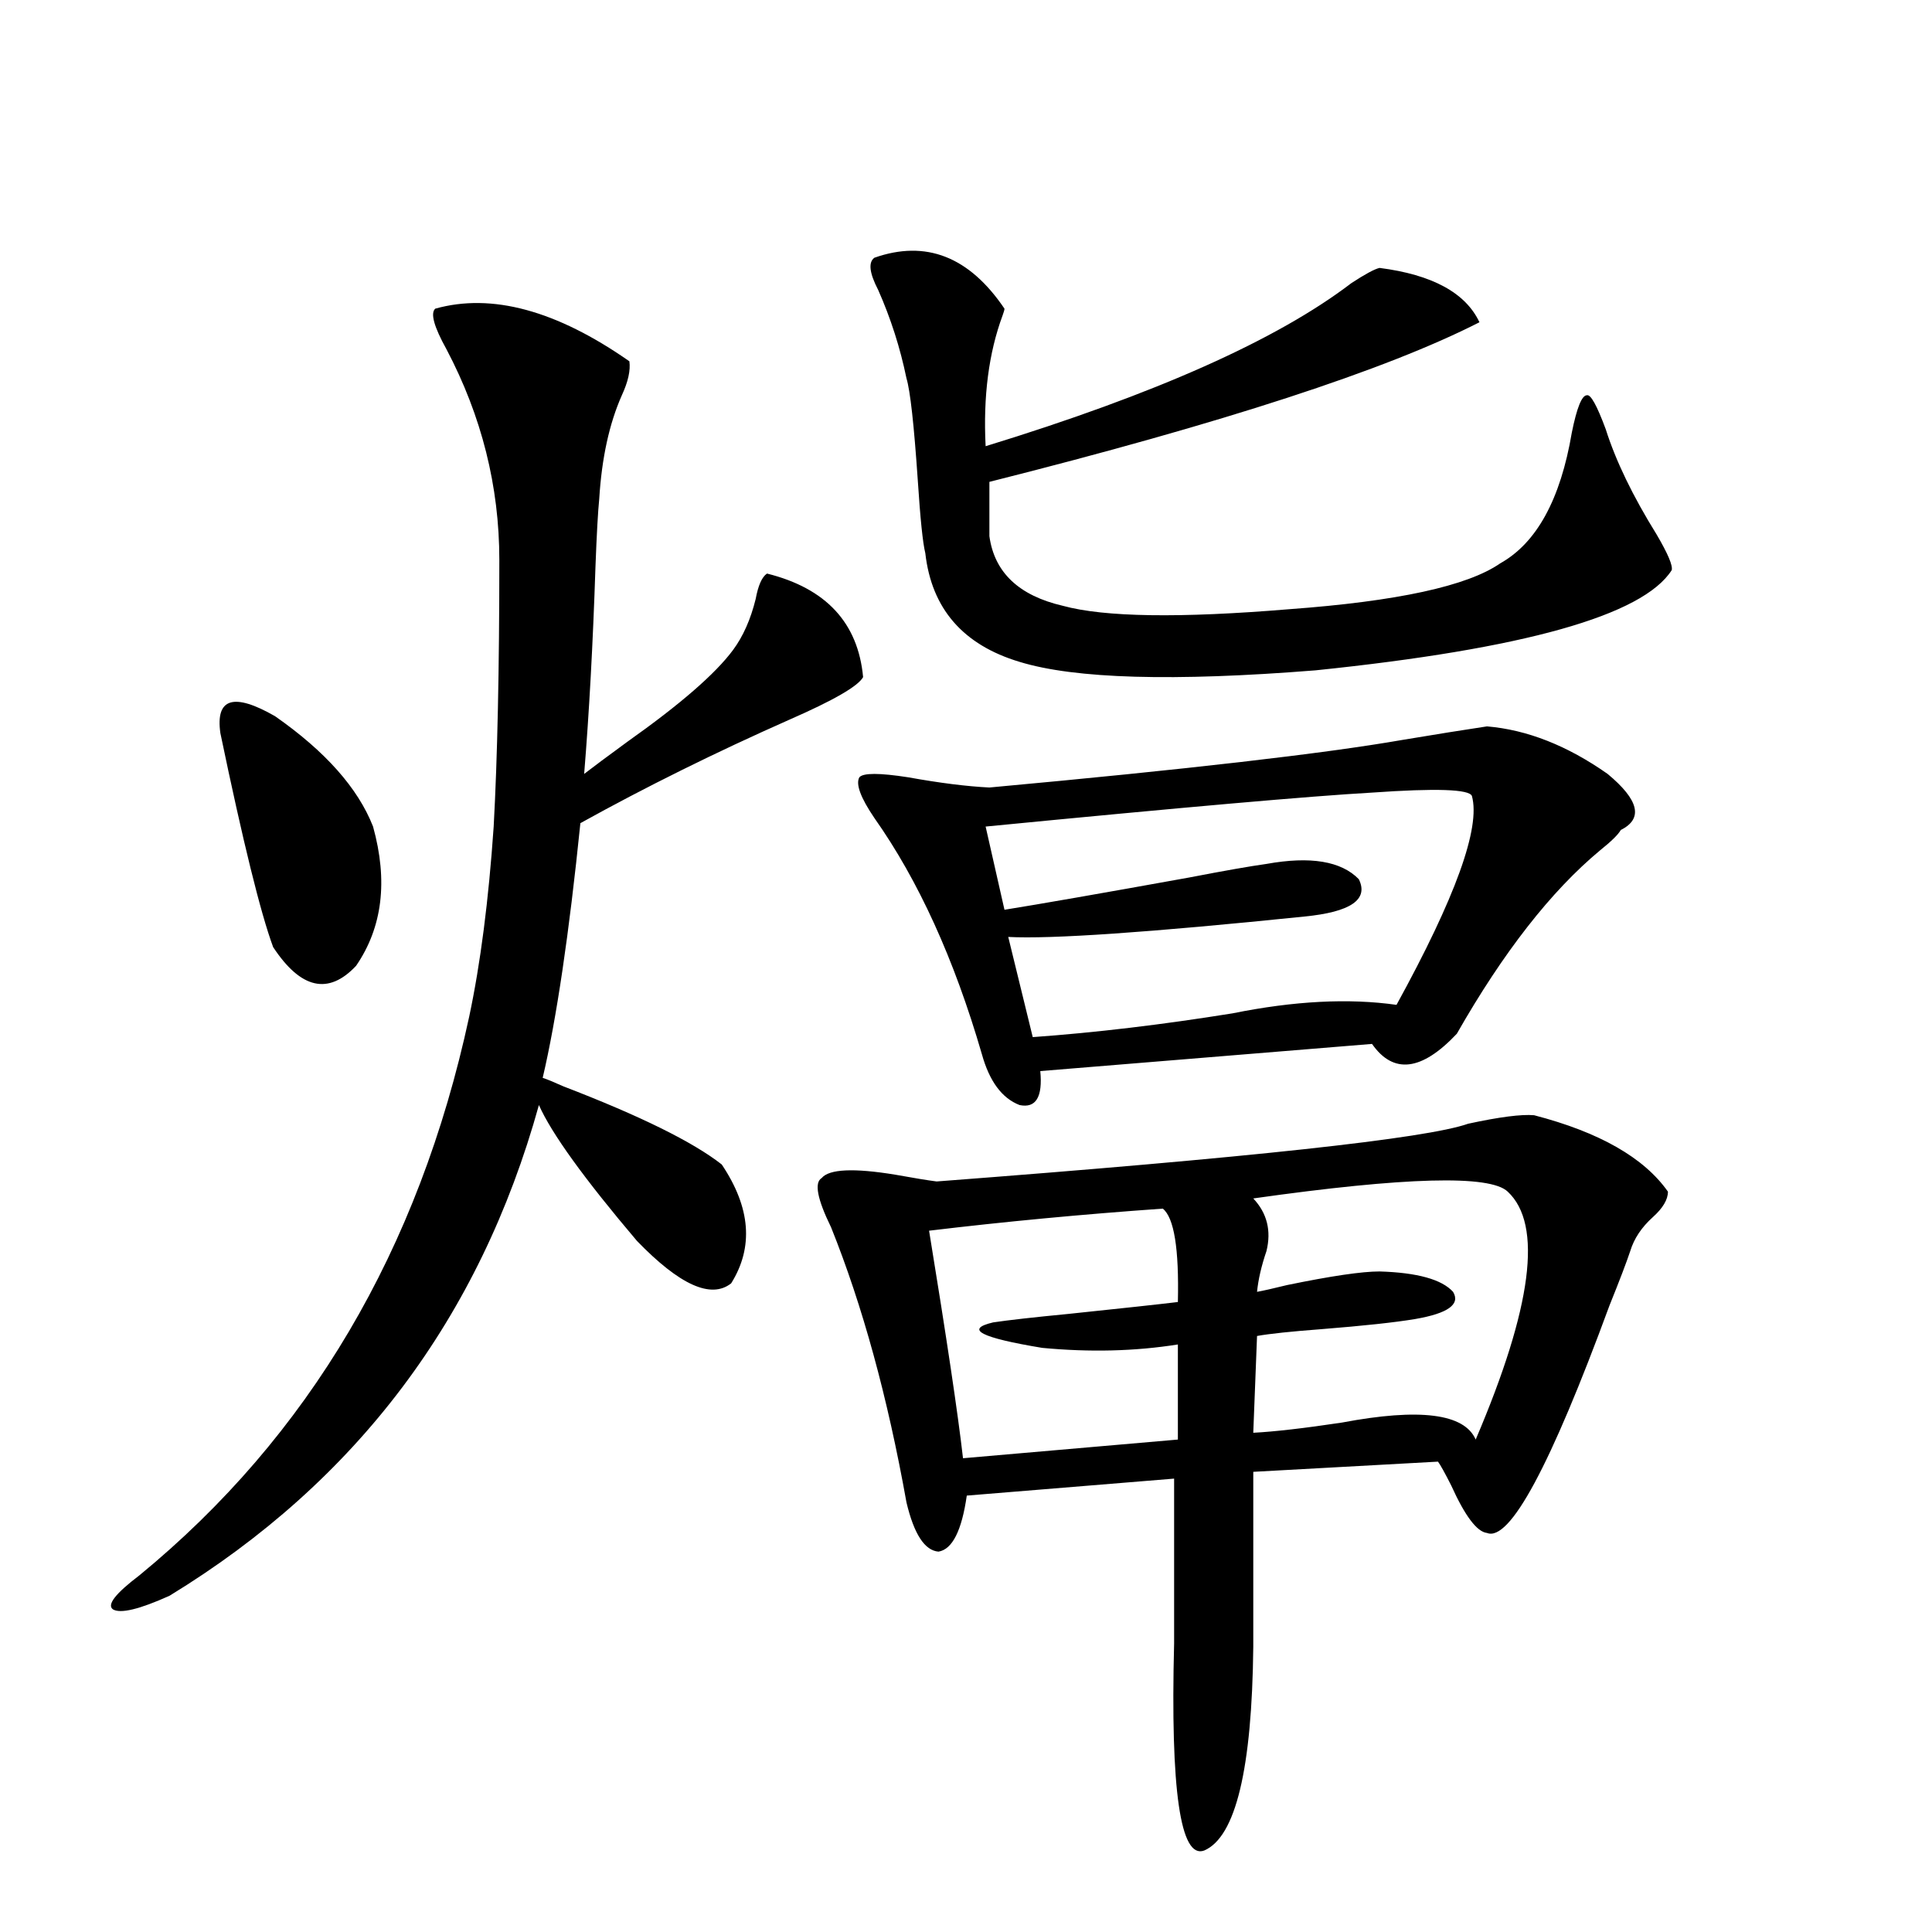 <?xml version="1.0" encoding="utf-8"?>
<!-- Generator: Adobe Illustrator 16.0.0, SVG Export Plug-In . SVG Version: 6.00 Build 0)  -->
<!DOCTYPE svg PUBLIC "-//W3C//DTD SVG 1.1//EN" "http://www.w3.org/Graphics/SVG/1.1/DTD/svg11.dtd">
<svg version="1.1" id="图层_1" xmlns="http://www.w3.org/2000/svg" xmlns:xlink="http://www.w3.org/1999/xlink" x="0px" y="0px"
	 width="1000px" height="1000px" viewBox="0 0 1000 1000" enable-background="new 0 0 1000 1000" xml:space="preserve">
<path d="M225.287,159.762c29.268-8.198,62.758,0.879,100.485,27.246c0.641,4.697-0.655,10.547-3.902,17.578
	c-6.509,14.653-10.411,32.52-11.707,53.613c-0.655,6.455-1.311,18.169-1.951,35.156c-1.311,39.853-3.262,75.586-5.854,107.227
	c4.543-3.516,12.027-9.077,22.438-16.699c27.316-19.336,45.518-35.156,54.633-47.461c5.198-7.031,9.101-15.82,11.707-26.367
	c1.296-7.031,3.247-11.426,5.854-13.184c30.563,7.622,47.148,25.488,49.755,53.613c-2.606,4.697-15.289,12.016-38.048,21.973
	c-38.383,17.001-74.479,34.868-108.29,53.613c-5.854,57.431-12.362,101.376-19.512,131.836c1.951,0.591,5.519,2.06,10.731,4.395
	c39.664,15.244,66.98,28.716,81.949,40.43c14.954,22.275,16.585,42.778,4.878,61.523c-10.411,8.212-26.676,0.879-48.779-21.973
	c-27.316-32.217-44.236-55.659-50.73-70.313c-30.578,110.166-94.312,194.829-191.215,254.004
	c-15.609,7.031-25.365,9.366-29.268,7.031c-3.262-2.334,1.296-8.198,13.658-17.578c87.803-72.07,144.707-168.448,170.728-289.16
	c5.854-27.534,10.076-60.342,12.683-98.438c1.951-35.733,2.927-81.738,2.927-137.988c0-38.081-9.115-74.405-27.316-108.984
	C224.632,169.142,222.681,162.11,225.287,159.762z M114.07,379.489c-2.606-18.155,6.829-21.094,28.292-8.789
	c26.006,18.169,42.926,37.216,50.73,57.129c7.805,28.125,4.878,52.158-8.78,72.07c-14.313,15.244-28.627,12.016-42.926-9.668
	C134.878,472.653,125.777,435.739,114.07,379.489z M794.054,577.242c33.811,8.789,56.904,21.973,69.267,39.551
	c0,4.106-2.606,8.501-7.805,13.184c-5.854,5.273-9.756,11.137-11.707,17.578c-1.951,5.864-5.533,15.244-10.731,28.125
	c-30.578,83.208-51.706,122.47-63.413,117.773c-5.213-0.577-11.387-8.789-18.536-24.609c-3.262-6.441-5.533-10.547-6.829-12.305
	l-95.607,5.273v90.527c-0.655,63.281-9.115,98.437-25.365,105.469c-12.362,4.683-17.561-31.063-15.609-107.226v-85.254
	l-107.314,8.789c-2.606,18.169-7.484,27.837-14.634,29.004c-7.164-0.577-12.683-9.077-16.585-25.488
	c-9.756-54.492-22.773-101.953-39.023-142.383c-7.164-14.639-8.78-23.14-4.878-25.488c3.902-4.683,16.585-5.273,38.048-1.758
	c9.756,1.758,16.905,2.939,21.463,3.516c161.947-12.305,253.652-22.261,275.115-29.883
	C776.158,578.121,787.545,576.666,794.054,577.242z M769.664,375.973c20.808,1.758,41.615,9.97,62.438,24.609
	c16.25,13.486,18.536,23.154,6.829,29.004c-1.311,2.348-4.878,5.864-10.731,10.547c-25.365,21.094-50.09,52.734-74.145,94.922
	c-18.216,19.336-32.85,21.094-43.901,5.273L538.45,554.391c1.296,13.486-2.286,19.336-10.731,17.578
	c-9.115-3.516-15.609-12.305-19.512-26.367c-14.313-49.219-32.85-89.937-55.608-122.168c-7.164-10.547-9.756-17.578-7.805-21.094
	c1.951-2.334,10.396-2.334,25.365,0c16.25,2.939,30.243,4.697,41.95,5.273c102.102-9.366,173.319-17.578,213.653-24.609
	C743.323,380.079,757.957,377.731,769.664,375.973z M452.599,133.395c26.661-9.366,49.1-0.577,67.315,26.367
	c0,0.591-0.335,1.758-0.976,3.516c-7.164,19.336-10.091,41.899-8.78,67.676c87.803-26.944,150.881-55.069,189.264-84.375
	c7.149-4.683,12.027-7.32,14.634-7.91c27.316,3.516,44.542,12.895,51.706,28.125c-48.139,24.609-132.68,52.158-253.652,82.617
	v28.125c2.592,18.759,15.274,30.762,38.048,36.035c21.463,5.864,60.486,6.455,117.07,1.758
	c55.929-4.092,92.346-12.002,109.266-23.73c18.856-10.547,31.219-33.096,37.072-67.676c2.592-12.881,5.198-19.336,7.805-19.336
	c1.951-0.577,5.198,5.273,9.756,17.578c5.198,16.411,13.979,34.58,26.341,54.492c5.854,9.97,8.445,16.123,7.805,18.457
	c-14.969,23.442-76.431,40.732-184.386,51.855c-73.504,5.864-124.555,4.395-153.167-4.395c-29.268-8.789-45.532-27.534-48.779-56.25
	c-1.311-5.273-2.606-17.866-3.902-37.793c-1.951-28.702-3.902-46.28-5.854-52.734c-3.262-15.82-8.14-31.05-14.634-45.703
	C449.992,141.305,449.337,135.743,452.599,133.395z M601.863,625.582c-41.63,2.939-81.949,6.743-120.973,11.426
	c9.101,55.673,14.954,94.922,17.561,117.773l111.217-9.668v-49.219c-22.118,3.516-45.532,4.106-70.242,1.758
	c-31.874-5.273-40.334-9.668-25.365-13.184c7.805-1.167,20.808-2.637,39.023-4.395c27.957-2.925,46.828-4.971,56.584-6.152
	C610.309,646.388,607.717,630.279,601.863,625.582z M761.859,412.008c-1.311-3.516-18.536-4.092-51.706-1.758
	c-31.219,1.758-97.894,7.622-199.995,17.578l9.756,43.066c18.201-2.925,50.075-8.487,95.607-16.699
	c18.201-3.516,31.539-5.85,39.999-7.031c22.759-4.092,38.688-1.456,47.804,7.91c5.198,10.547-4.237,17.001-28.292,19.336
	c-79.998,8.212-131.063,11.728-153.167,10.547l12.683,51.855c32.515-2.334,66.98-6.441,103.412-12.305
	c31.859-6.441,60.151-7.91,84.876-4.395C753.399,464.454,766.402,428.419,761.859,412.008z M780.396,616.793
	c-9.115-8.789-53.017-7.608-131.704,3.516c7.149,7.622,9.421,16.699,6.829,27.246c-2.606,7.622-4.237,14.653-4.878,21.094
	c3.247-0.577,8.445-1.758,15.609-3.516c22.759-4.683,38.688-7.031,47.804-7.031c19.512,0.591,32.194,4.106,38.048,10.547
	c3.902,6.455-2.606,11.137-19.512,14.063c-10.411,1.758-26.676,3.516-48.779,5.273c-15.609,1.181-26.676,2.348-33.17,3.516
	l-1.951,50.098c11.052-0.577,26.341-2.334,45.853-5.273c40.319-7.608,63.413-4.683,69.267,8.789
	C793.078,676.559,798.597,633.795,780.396,616.793z"/>
</svg>
